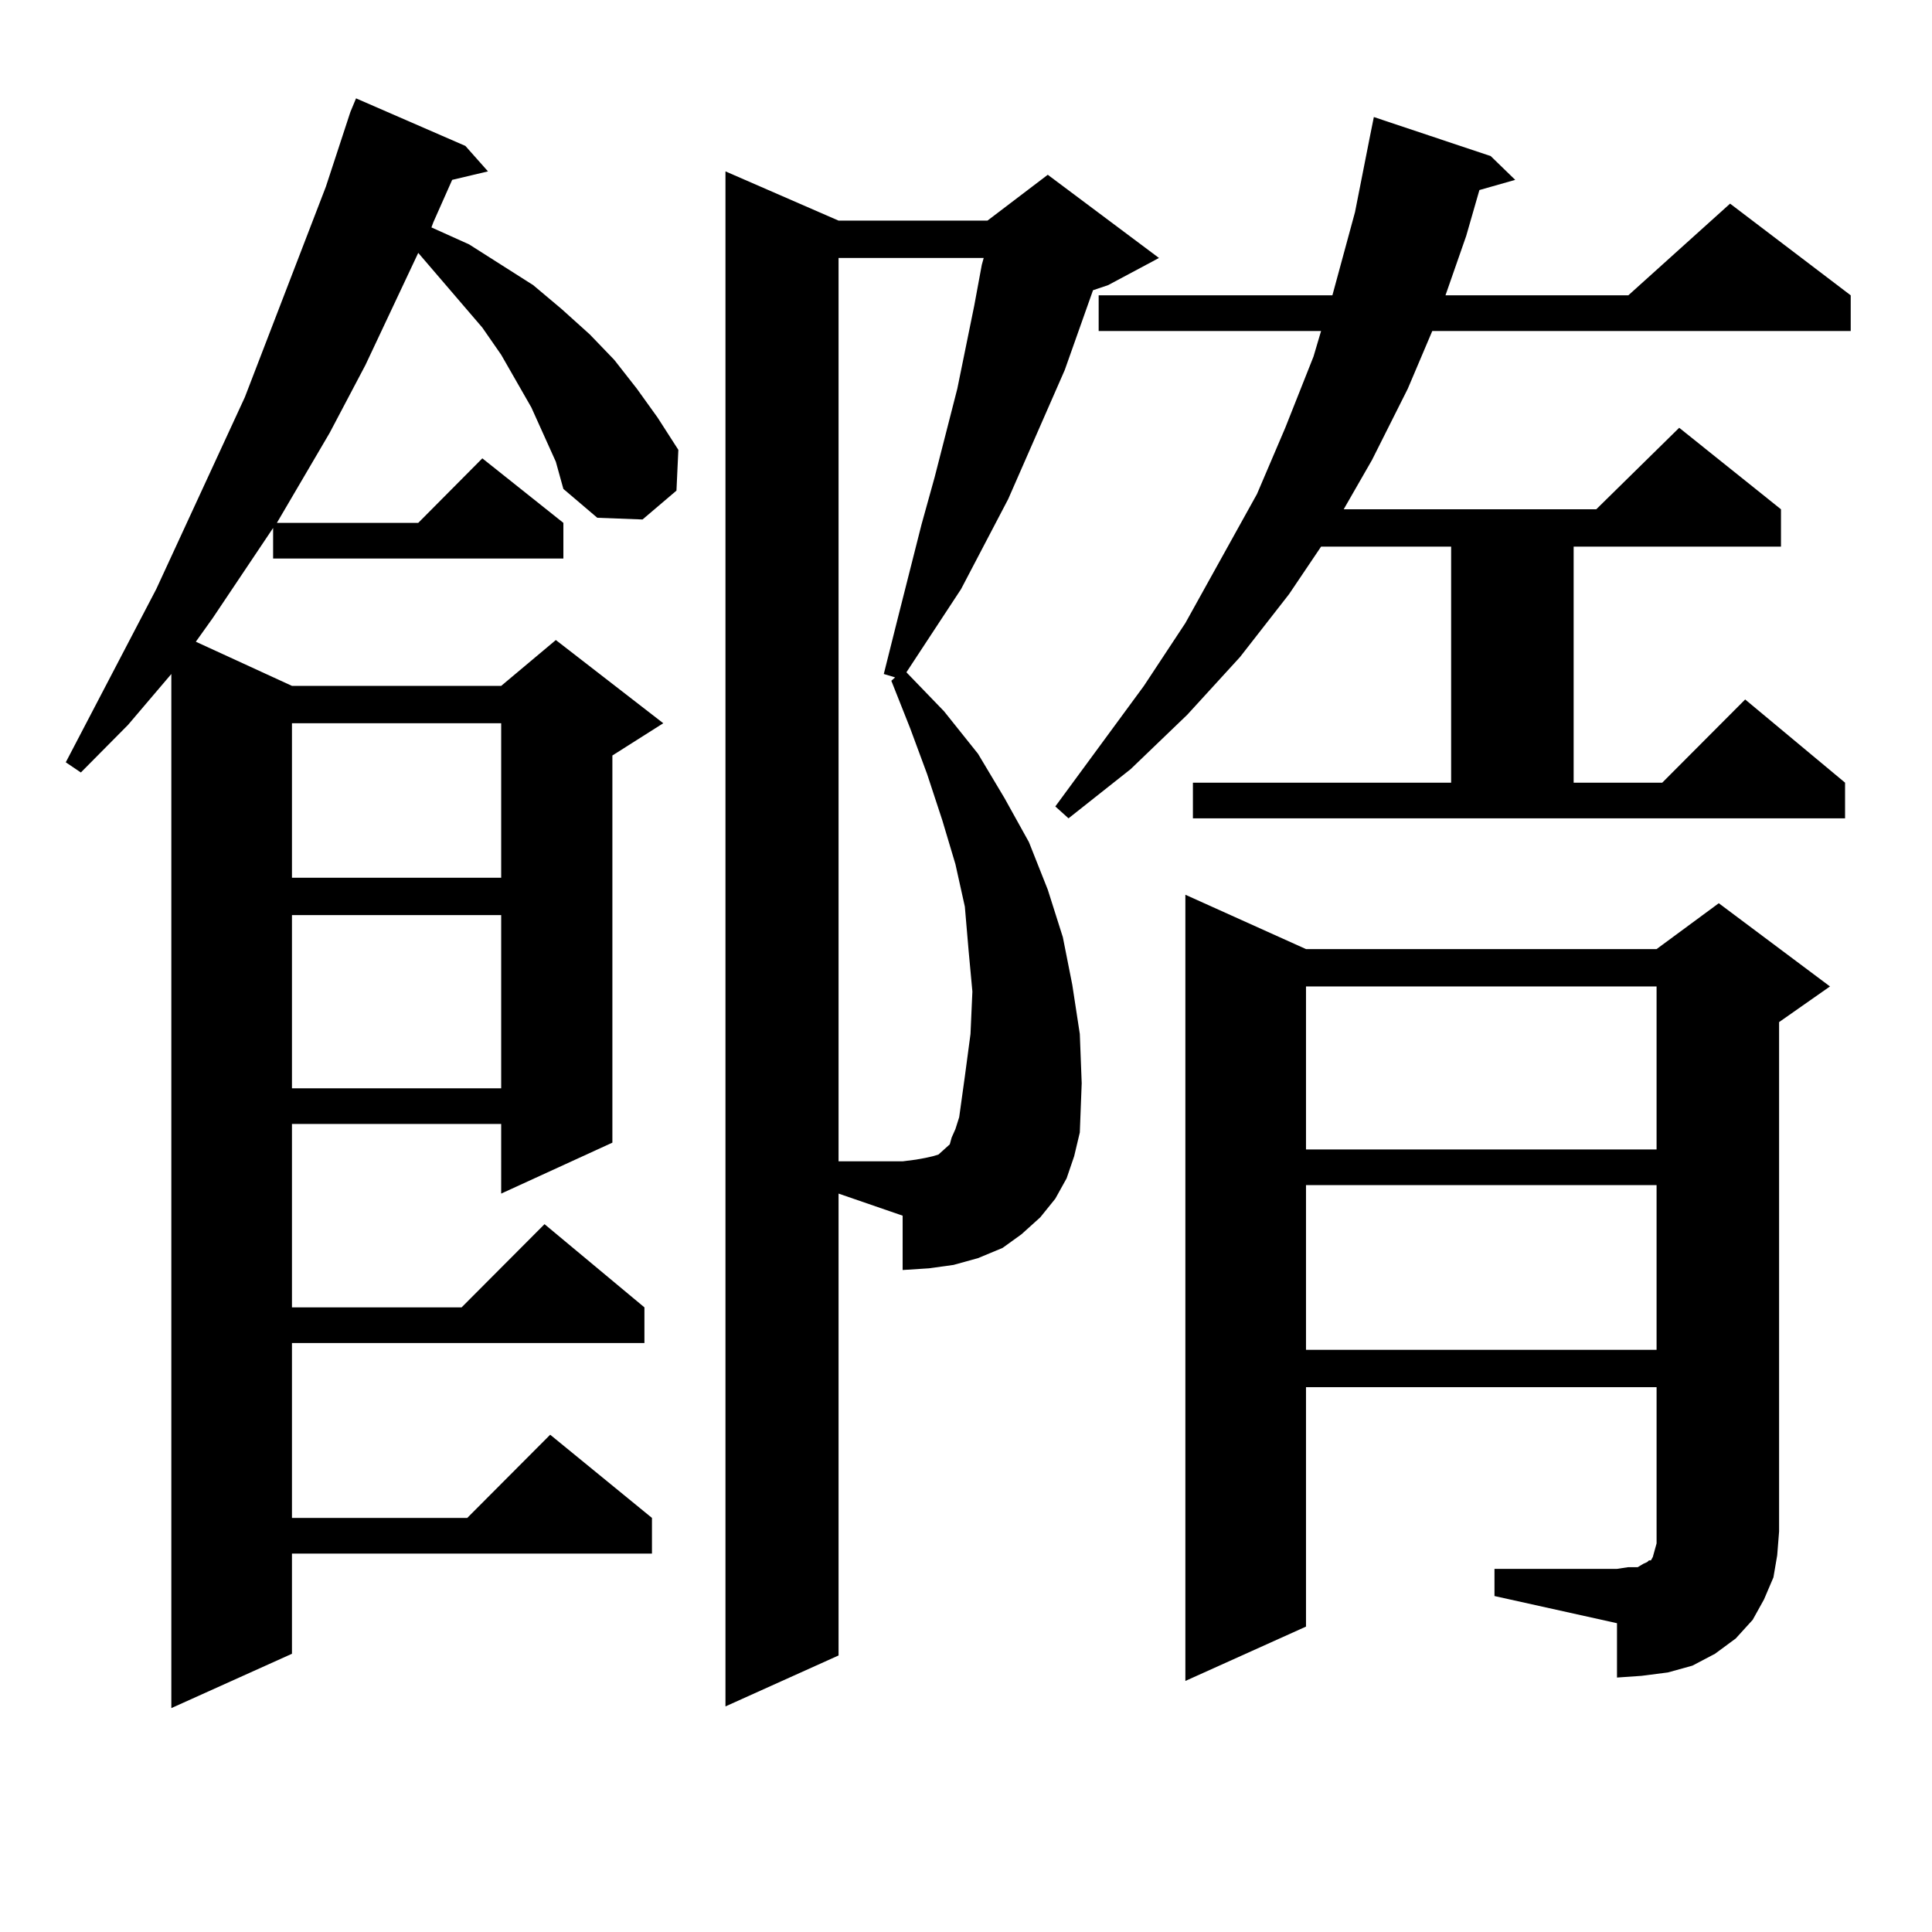 <?xml version="1.0" encoding="utf-8"?>
<!-- Generator: Adobe Illustrator 16.0.0, SVG Export Plug-In . SVG Version: 6.00 Build 0)  -->
<!DOCTYPE svg PUBLIC "-//W3C//DTD SVG 1.1//EN" "http://www.w3.org/Graphics/SVG/1.1/DTD/svg11.dtd">
<svg version="1.1" id="图层_1" xmlns="http://www.w3.org/2000/svg" xmlns:xlink="http://www.w3.org/1999/xlink" x="0px" y="0px"
	 width="1000px" height="1000px" viewBox="0 0 1000 1000" enable-background="new 0 0 1000 1000" xml:space="preserve">
<path d="M287.7,238.996l-12.683-28.125l-15.609-27.246l-9.756-14.063l-33.17-38.672l-27.316,58.008l-18.536,35.156l-27.316,46.582
	h73.169l33.17-33.398l41.95,33.398v18.457h-150.24v-15.82l-31.219,46.582l-8.78,12.305l49.755,22.852h108.29l28.292-23.73
	l55.608,43.066l-26.341,16.699v200.391l-57.56,26.367V581.77h-108.29v94.922h87.803l42.926-43.066l51.706,43.066v18.457H151.118
	v90.527h90.729l42.926-43.066l52.682,43.066v18.457H151.118v51.855l-62.438,28.125V348.859l-22.438,26.367l-24.39,24.609
	l-7.805-5.273l46.828-89.648l45.853-99.316l41.95-108.984l12.683-38.672l2.927-7.031l56.584,24.609l11.707,13.184l-18.536,4.395
	l-9.756,21.973l-0.976,2.637l19.512,8.789l33.17,21.094l14.634,12.305l14.634,13.184l12.683,13.184l11.707,14.941l10.731,14.941
	l10.731,16.699l-0.976,21.094l-17.561,14.941L309.163,268l-17.561-14.941L287.7,238.996z M151.118,374.348v79.98h108.29v-79.98
	H151.118z M151.118,473.664v89.648h108.29v-89.648H151.118z M434.038,856.867l-58.535,26.367V88.703l58.535,25.488h77.071
	l31.219-23.73l57.56,43.066l-26.341,14.063l-7.805,2.637l-14.634,41.309l-29.268,66.797l-24.39,46.582l-28.292,43.066l19.512,20.215
	l17.561,21.973l13.658,22.852l12.683,22.852l9.756,24.609l7.805,24.609l4.878,24.609l3.902,25.488l0.976,25.488l-0.976,25.488
	l-2.927,12.305l-3.902,11.426l-5.854,10.547l-7.805,9.668l-9.756,8.789l-9.756,7.031l-12.683,5.273l-12.683,3.516l-12.683,1.758
	l-13.658,0.879V629.23l-33.17-11.426V856.867z M502.329,535.188l0.976-21.973l-1.951-21.094l-1.951-22.852l-4.878-21.973
	l-6.829-22.852l-7.805-23.73l-8.78-23.73l-9.756-24.609l1.951-1.758l-5.854-1.758l6.829-27.246l12.683-50.098l6.829-24.609
	l11.707-45.703l8.78-43.066l3.902-21.094l0.976-3.516h-75.12v467.578h33.17l6.829-0.879l4.878-0.879l3.902-0.879l2.927-0.879
	l3.902-3.516l1.951-1.758l0.976-3.516l1.951-4.395l1.951-6.152l2.927-21.094L502.329,535.188z M617.448,405.109h133.655V282.941
	h-67.315l-16.585,24.609l-25.365,32.52l-27.316,29.883l-29.268,28.125l-32.194,25.488l-6.829-6.152l45.853-62.402l21.463-32.52
	l37.072-66.797l14.634-34.277l14.634-36.914l3.902-13.184H568.669v-18.457h120.973l11.707-43.066l7.805-39.551l1.951-9.668
	l60.486,20.215l12.683,12.305l-18.536,5.273l-6.829,23.73l-10.731,30.762h94.632l52.682-47.461l62.438,47.461v18.457h-216.58
	l-12.683,29.883l-18.536,36.914l-14.634,25.488h130.729l42.926-42.188l52.682,42.188v19.336H814.517v122.168h45.853l42.926-43.066
	l51.706,43.066v18.457H617.448V405.109z M773.542,812.043h63.413l5.854-0.879h4.878l2.927-1.758l1.951-0.879l0.976-0.879h0.976
	l0.976-1.758l0.976-3.516l0.976-3.516v-6.152V718H675.983v123.926l-62.438,28.125V463.117l62.438,28.125h181.459l32.194-23.73
	l57.56,43.066l-26.341,18.457v263.672l-0.976,12.305l-1.951,11.426l-4.878,11.426l-5.854,10.547l-8.78,9.668l-10.731,7.91
	l-11.707,6.152l-12.683,3.516l-13.658,1.758l-12.683,0.879v-28.125l-63.413-14.063V812.043z M675.983,510.578v84.375h181.459
	v-84.375H675.983z M675.983,613.41v85.254h181.459V613.41H675.983z"/>
</svg>
